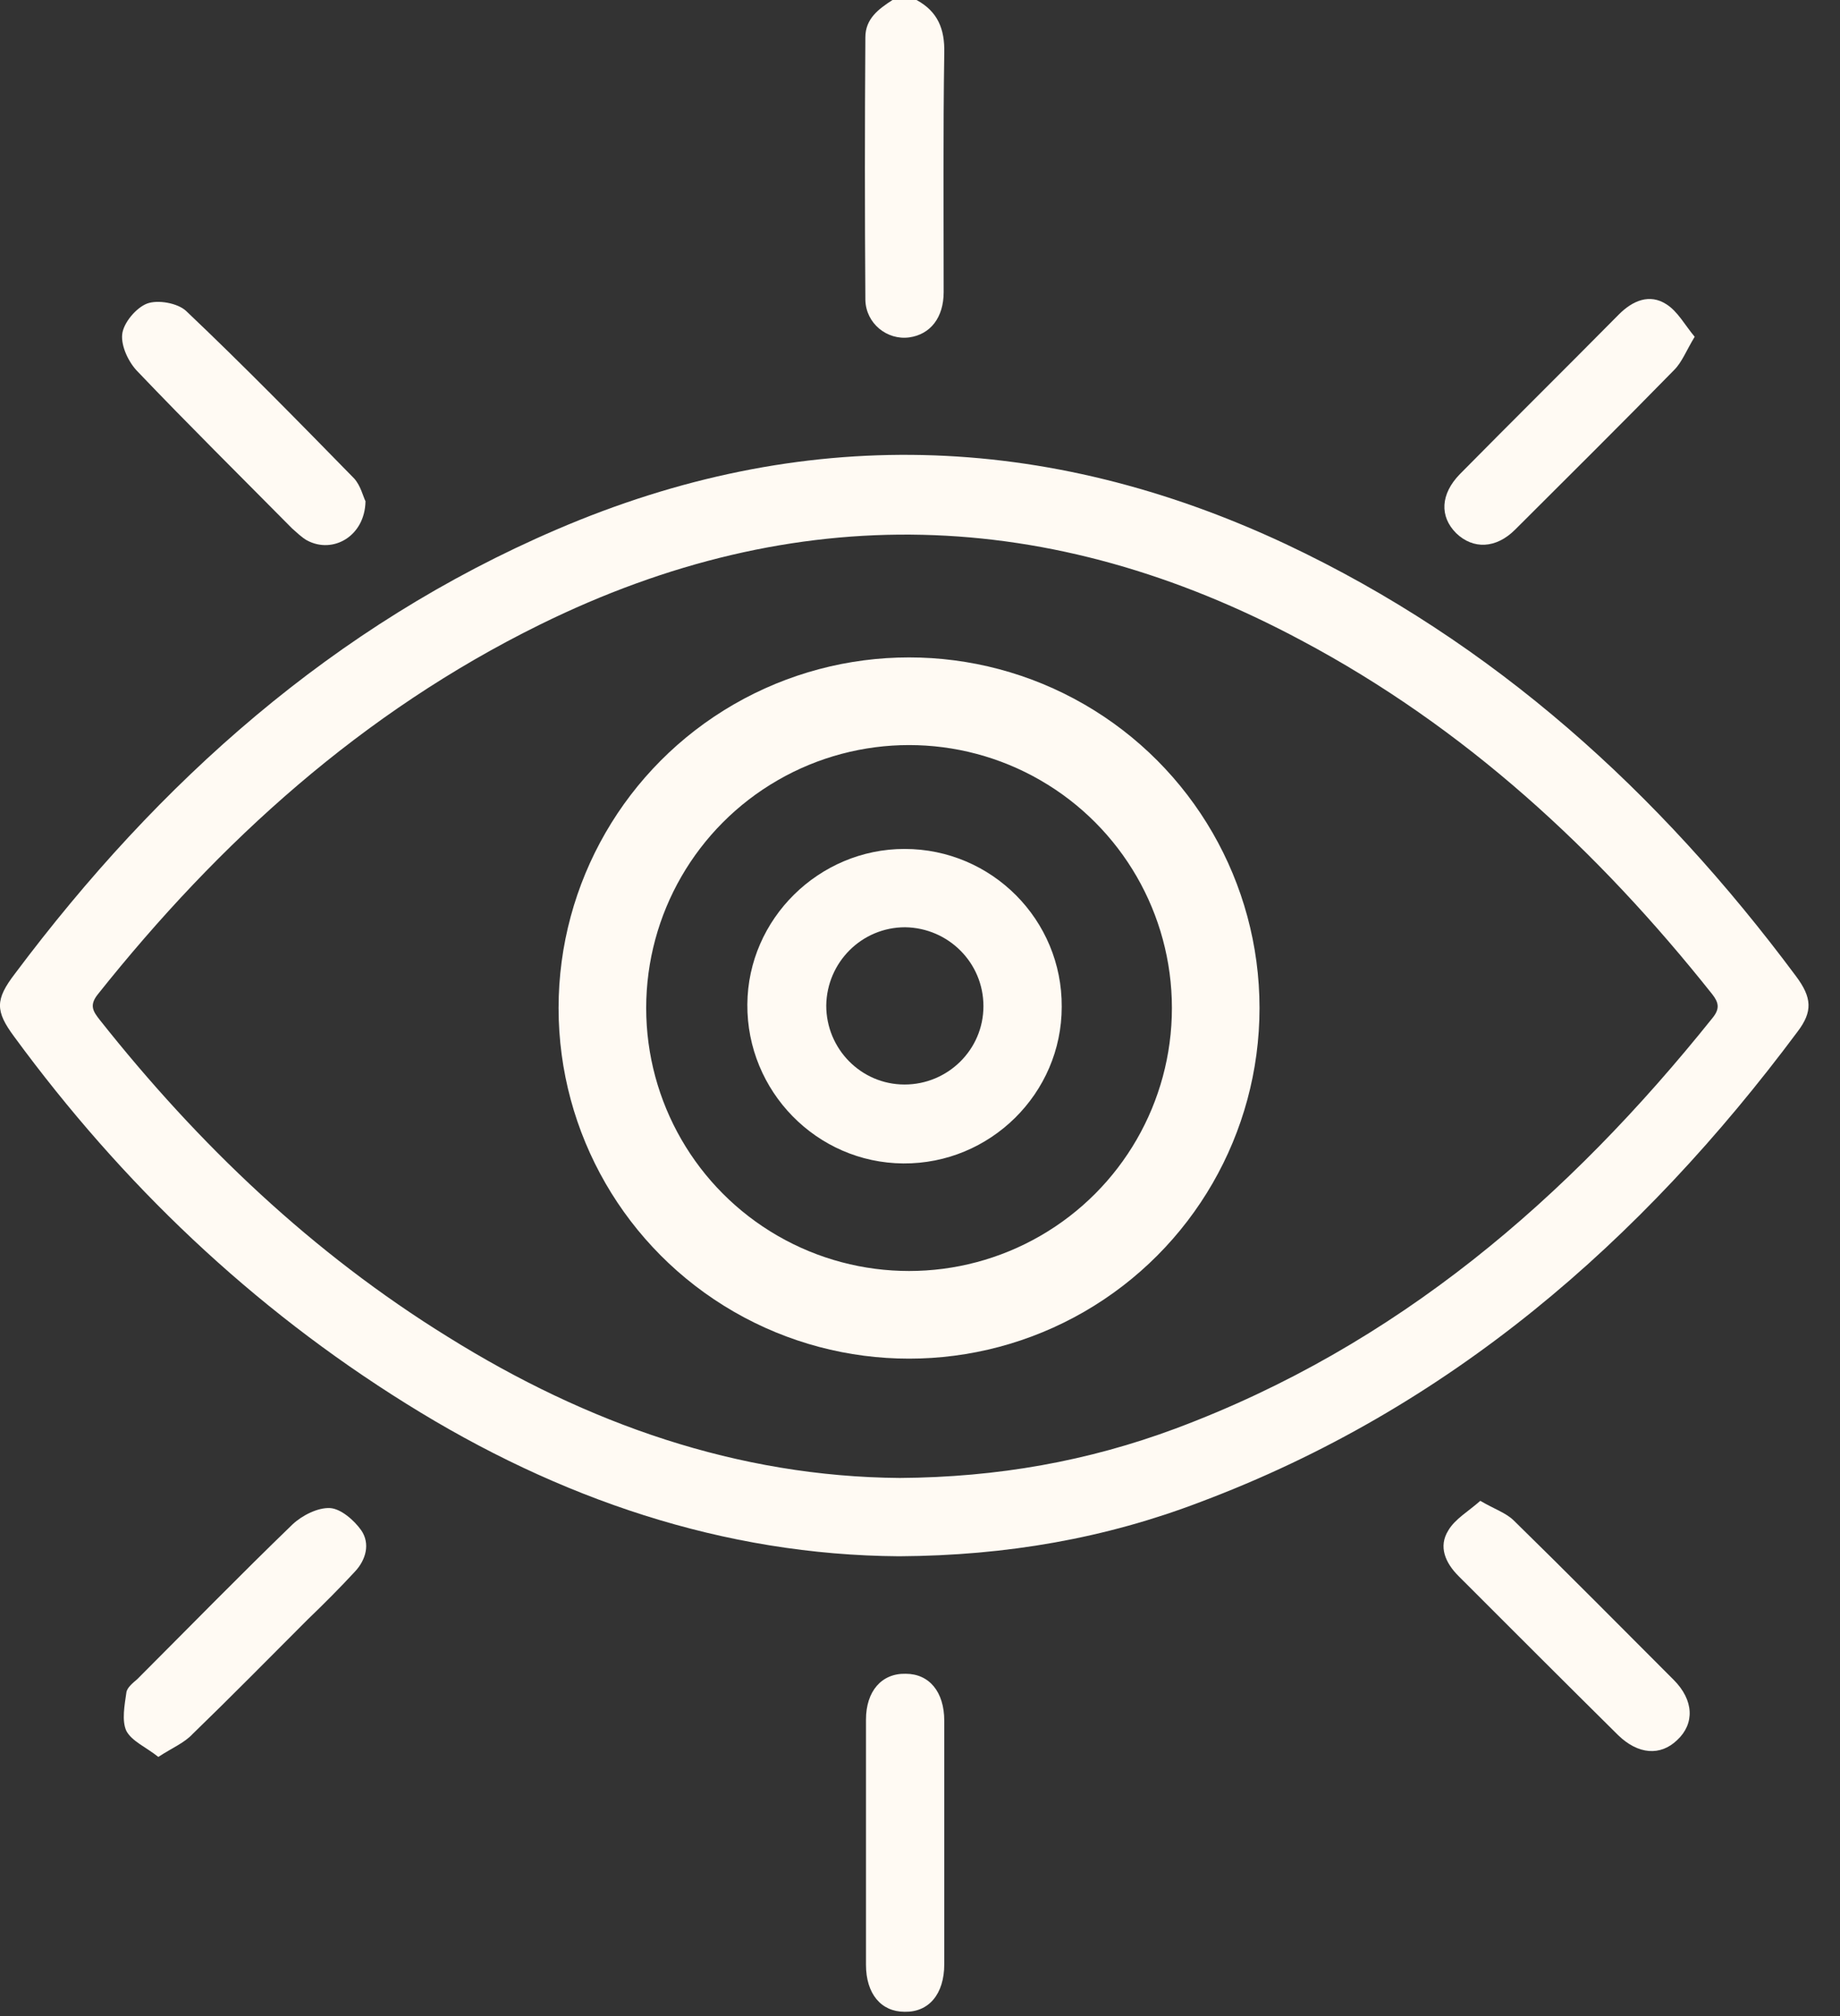 <?xml version="1.0" encoding="UTF-8"?> <svg xmlns="http://www.w3.org/2000/svg" width="42" height="46" viewBox="0 0 42 46" fill="none"><rect x="0" y="0" width="42" height="46" fill="#333333" stroke="none"/><path d="M24.235 22.972C24.235 24.951 22.599 26.56 20.619 26.546C18.64 26.532 17.045 24.896 17.059 22.917C17.072 20.965 18.695 19.37 20.647 19.37C22.64 19.37 24.248 20.992 24.235 22.972ZM22.448 22.958C22.448 21.968 21.65 21.171 20.66 21.157C19.671 21.157 18.873 21.955 18.86 22.944C18.86 23.934 19.657 24.745 20.647 24.745C21.637 24.745 22.448 23.948 22.448 22.958Z" fill="#FFFAF3"></path><path d="M20.921 0C21.403 0.261 21.568 0.66 21.554 1.21C21.526 3.024 21.54 4.853 21.54 6.667C21.54 7.245 21.238 7.63 20.756 7.698C20.248 7.767 19.767 7.382 19.753 6.846C19.739 4.853 19.739 2.846 19.753 0.852C19.753 0.426 20.055 0.206 20.372 0C20.564 0 20.743 0 20.921 0Z" fill="#FFFAF3"></path><path d="M20.523 35.509C16.522 35.482 12.756 34.203 9.278 32.031C5.745 29.831 2.789 27.013 0.328 23.659C-0.112 23.068 -0.112 22.807 0.342 22.215C3.627 17.83 7.614 14.27 12.701 12.084C18.296 9.678 23.863 9.843 29.349 12.414C34.105 14.655 37.872 18.078 40.993 22.27C41.364 22.765 41.377 23.082 41.034 23.535C37.459 28.333 33.074 32.141 27.396 34.272C25.238 35.097 22.984 35.495 20.523 35.509ZM20.537 33.722C22.777 33.708 24.84 33.337 26.833 32.595C31.878 30.711 35.782 27.357 39.096 23.219C39.26 23.013 39.233 22.875 39.082 22.683C36.47 19.397 33.432 16.593 29.706 14.613C23.974 11.548 18.172 11.369 12.316 14.256C8.274 16.249 5.016 19.191 2.225 22.697C2.033 22.944 2.129 23.082 2.28 23.274C4.535 26.12 7.133 28.594 10.226 30.505C13.402 32.485 16.839 33.694 20.537 33.722Z" fill="#FFFAF3"></path><path d="M21.554 42.094C21.554 43.001 21.554 43.909 21.554 44.816C21.554 45.503 21.197 45.916 20.647 45.902C20.111 45.902 19.767 45.49 19.767 44.83C19.767 42.96 19.767 41.104 19.767 39.235C19.767 38.589 20.124 38.176 20.674 38.19C21.21 38.19 21.554 38.602 21.554 39.262C21.554 40.211 21.554 41.145 21.554 42.094Z" fill="#FFFAF3"></path><path d="M8.343 11.437C8.329 12.235 7.6 12.647 7.009 12.331C6.886 12.262 6.776 12.152 6.666 12.056C5.483 10.86 4.301 9.692 3.146 8.482C2.94 8.276 2.761 7.904 2.789 7.629C2.816 7.368 3.105 7.025 3.353 6.928C3.6 6.832 4.054 6.915 4.246 7.093C5.552 8.331 6.817 9.623 8.082 10.915C8.233 11.08 8.288 11.328 8.343 11.437Z" fill="#FFFAF3"></path><path d="M38.683 7.684C38.491 8 38.394 8.262 38.216 8.44C37.02 9.664 35.796 10.874 34.586 12.083C34.147 12.523 33.624 12.537 33.239 12.166C32.854 11.781 32.882 11.272 33.322 10.819C34.531 9.595 35.741 8.399 36.951 7.176C37.267 6.859 37.652 6.694 38.037 6.942C38.298 7.107 38.463 7.423 38.683 7.684Z" fill="#FFFAF3"></path><path d="M3.614 40.087C3.339 39.867 3.009 39.729 2.885 39.495C2.775 39.262 2.844 38.904 2.885 38.616C2.899 38.506 3.036 38.396 3.133 38.313C4.315 37.131 5.483 35.935 6.679 34.78C6.899 34.574 7.257 34.395 7.532 34.409C7.779 34.423 8.082 34.684 8.247 34.918C8.453 35.22 8.357 35.591 8.095 35.866C7.752 36.237 7.394 36.595 7.023 36.952C6.143 37.832 5.277 38.712 4.397 39.564C4.205 39.77 3.93 39.88 3.614 40.087Z" fill="#FFFAF3"></path><path d="M33.789 34.244C34.119 34.437 34.38 34.519 34.559 34.698C35.782 35.894 36.992 37.117 38.202 38.327C38.669 38.794 38.683 39.331 38.284 39.702C37.9 40.073 37.391 40.032 36.937 39.592C35.714 38.382 34.504 37.172 33.294 35.962C32.992 35.66 32.827 35.289 33.06 34.918C33.212 34.657 33.528 34.478 33.789 34.244Z" fill="#FFFAF3"></path><circle cx="20.75" cy="23" r="7" stroke="#FFFAF3" stroke-width="2"></circle></svg> 